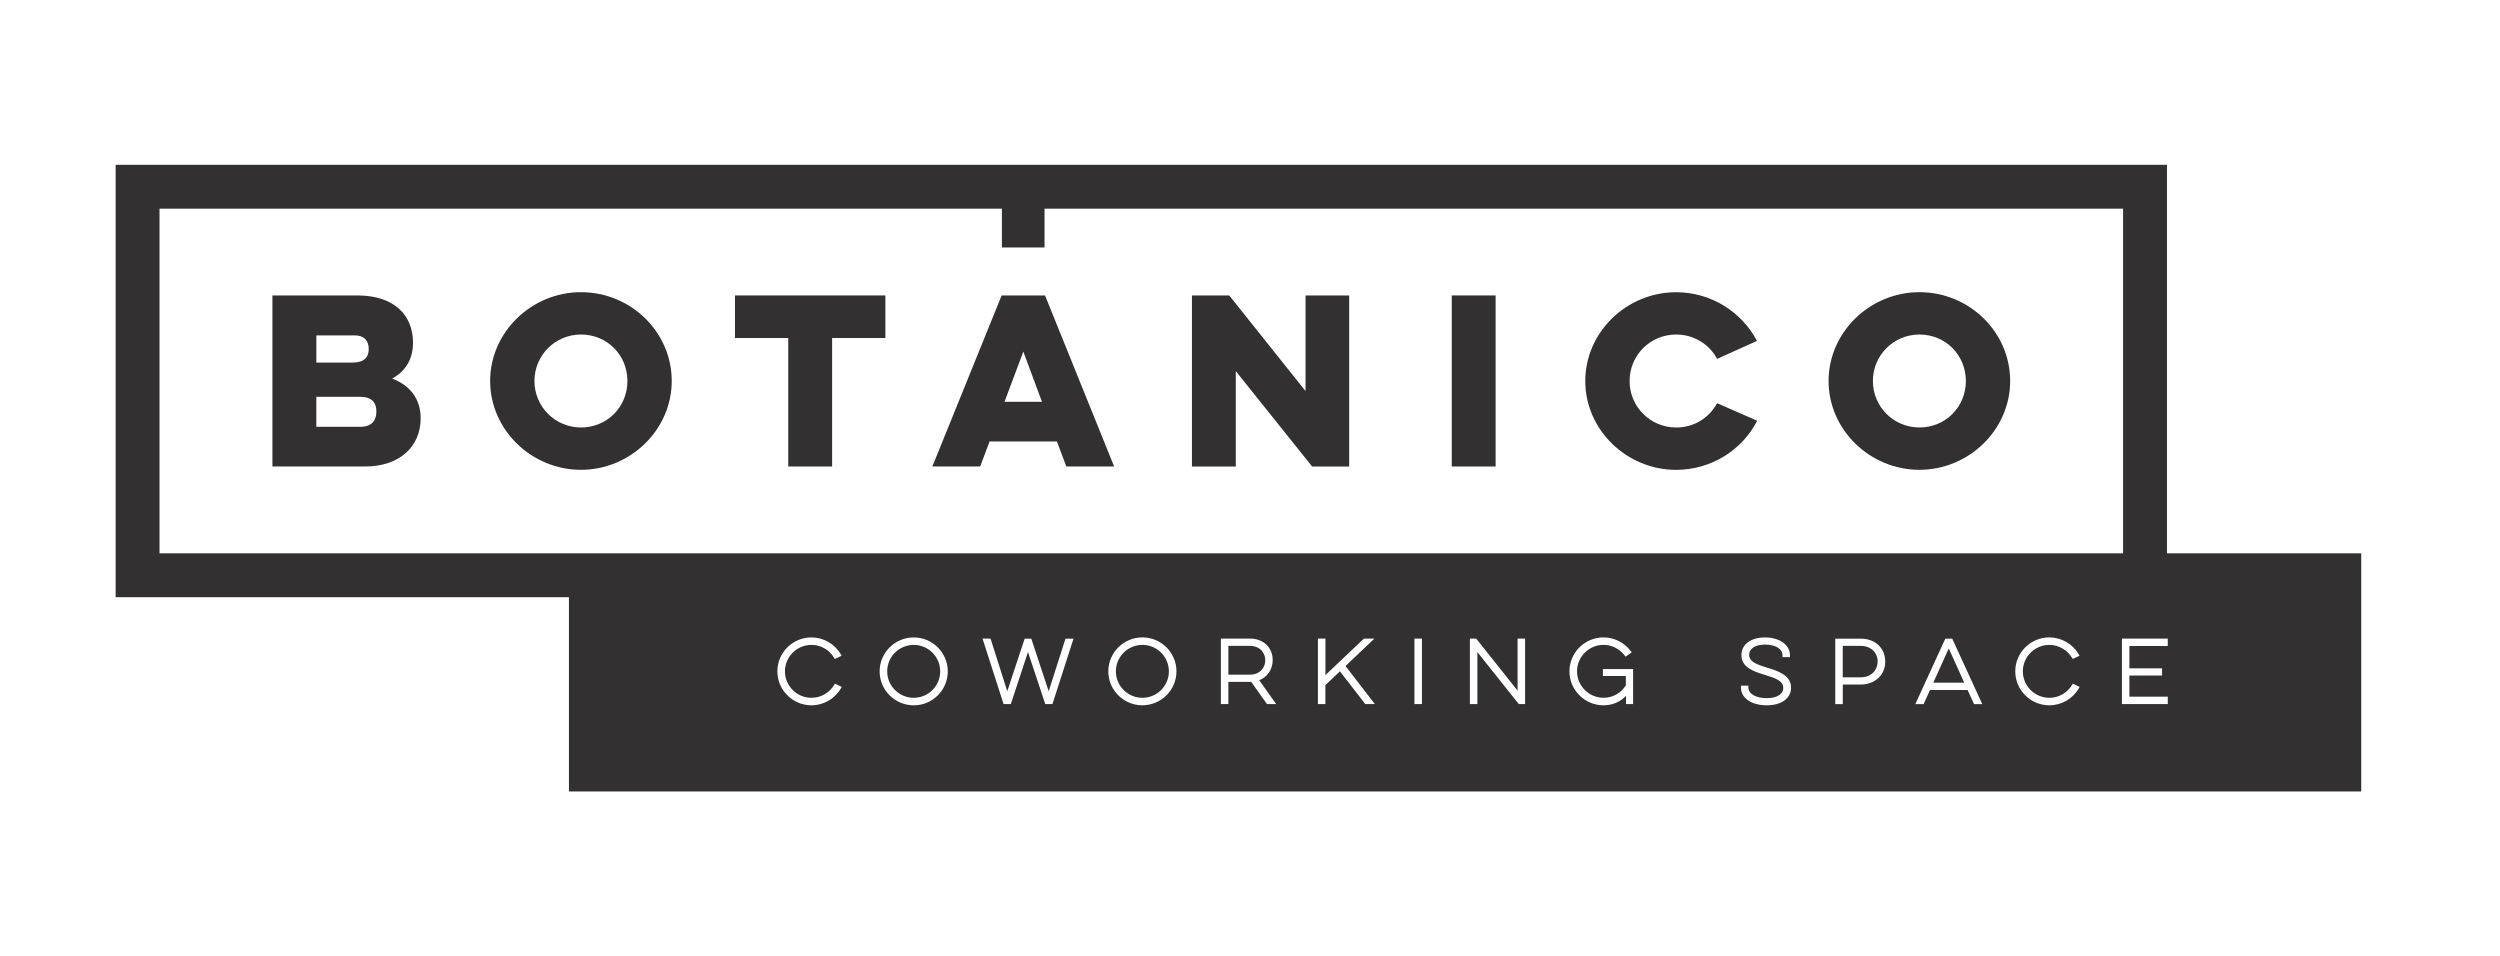 <svg xmlns="http://www.w3.org/2000/svg" id="Layer_1" data-name="Layer 1" viewBox="0 0 656.7 251.19"><defs><style>      .cls-1 {        fill: #323031;        stroke-width: 0px;      }    </style></defs><path class="cls-1" d="M103.02,99.44c3.34-1.84,5.47-4.9,5.47-9.45,0-7.14-4.9-12.38-14.58-12.38h-22.35v44.93h24.31c9.1,0,14.63-5.24,14.63-12.67,0-5.24-2.94-8.7-7.49-10.43ZM83.09,88.1h10.14c2.42,0,3.63,1.44,3.63,3.57s-1.15,3.57-4.26,3.57h-9.5s0-7.14,0-7.14ZM94.61,112.12h-11.52v-7.89h11.52c3.11,0,4.26,1.56,4.26,3.86s-1.15,4.03-4.26,4.03Z"></path><path class="cls-1" d="M152.6,76.75c-12.96,0-23.85,10.48-23.85,23.33,0,12.85,10.89,23.33,23.85,23.33s23.85-10.48,23.85-23.33-10.71-23.33-23.85-23.33ZM152.6,112.29c-6.74,0-12.21-5.42-12.21-12.21s5.47-12.21,12.21-12.21c6.91,0,12.21,5.41,12.21,12.21s-5.3,12.21-12.21,12.21Z"></path><polygon class="cls-1" points="193.06 88.79 207.06 88.79 207.06 122.54 218.58 122.54 218.58 88.79 232.57 88.79 232.57 77.61 193.06 77.61 193.06 88.79"></polygon><path class="cls-1" d="M263.11,77.61l-18.2,44.93h12.56s2.47-6.57,2.47-6.57h17.69l2.47,6.57h12.56s-18.15-44.93-18.15-44.93h-11.41ZM263.86,105.55l4.95-13.19,4.9,13.19h-9.85Z"></path><polygon class="cls-1" points="342.94 102.73 322.89 77.61 313.1 77.61 313.1 122.54 324.62 122.54 324.62 97.49 344.67 122.54 354.4 122.54 354.4 77.61 342.94 77.61 342.94 102.73"></polygon><rect class="cls-1" x="381.35" y="77.61" width="11.52" height="44.93"></rect><path class="cls-1" d="M440.27,112.29c-6.74,0-12.21-5.41-12.21-12.21s5.47-12.21,12.21-12.21c4.72,0,8.76,2.59,10.77,6.4l10.48-4.72c-3.97-7.55-11.98-12.79-21.25-12.79-12.96,0-23.85,10.48-23.85,23.33s10.89,23.33,23.85,23.33c9.27,0,17.4-5.24,21.31-12.9l-10.54-4.61c-2.02,3.8-5.99,6.39-10.77,6.39Z"></path><path class="cls-1" d="M504.18,76.75c-12.96,0-23.85,10.48-23.85,23.33s10.88,23.33,23.85,23.33,23.85-10.48,23.85-23.33-10.71-23.33-23.85-23.33ZM504.18,112.29c-6.74,0-12.21-5.42-12.21-12.21s5.47-12.21,12.21-12.21c6.91,0,12.21,5.42,12.21,12.21s-5.3,12.21-12.21,12.21Z"></path><polygon class="cls-1" points="507.84 179.33 515.97 179.33 511.9 170.34 507.84 179.33"></polygon><path class="cls-1" d="M332.36,173.44c0-1.82-1.27-3.78-4.07-3.78h-5.62v7.56h5.62c2.8,0,4.07-1.96,4.07-3.78Z"></path><path class="cls-1" d="M300.09,169.4c-3.84,0-6.97,3.12-6.97,6.95s3.13,6.95,6.97,6.95c3.83,0,6.95-3.12,6.95-6.95,0-3.83-3.12-6.95-6.95-6.95Z"></path><path class="cls-1" d="M488.76,169.66h-4.71s0,8.26,0,8.26h4.71c2.93,0,4.46-2.07,4.46-4.12,0-2.44-1.83-4.14-4.46-4.14Z"></path><path class="cls-1" d="M240.02,169.4c-3.84,0-6.97,3.12-6.97,6.95,0,3.83,3.13,6.95,6.97,6.95,3.83,0,6.95-3.12,6.95-6.95,0-3.83-3.12-6.95-6.95-6.95Z"></path><path class="cls-1" d="M569.22,145.35V43.29H30.38v113.58h119.07v51.03s470.8,0,470.8,0v-62.55h-51.03ZM41.9,145.35V54.81s221.28,0,221.28,0v10.2h11.2v-10.2h283.31v90.54H41.9ZM220.91,180.78c-1.59,2.77-4.56,4.49-7.75,4.49-4.94,0-8.96-4-8.96-8.92s4.02-8.92,8.96-8.92c3.15,0,6.11,1.71,7.73,4.47l.2.34-1.79.86-.17-.28c-1.29-2.14-3.52-3.42-5.97-3.42-3.84,0-6.97,3.12-6.97,6.95s3.13,6.95,6.97,6.95c2.46,0,4.7-1.29,5.99-3.44l.17-.28,1.79.86-.19.33ZM240.02,185.27c-4.94,0-8.96-4-8.96-8.91,0-4.92,4.02-8.92,8.96-8.92s8.94,4,8.94,8.92c0,4.92-4.01,8.92-8.94,8.92ZM276.46,184.95h-1.89s-.04-.12-.04-.12l-4.5-13.56-4.51,13.68h-1.9s-.04-.13-.04-.13l-5.49-17.07h2.11l.04.13,4.35,13.69,4.57-13.81h1.74l4.57,13.82,4.41-13.82h2.11s-5.54,17.2-5.54,17.2ZM300.09,185.27c-4.94,0-8.96-4-8.96-8.92,0-4.92,4.02-8.92,8.96-8.92,4.93,0,8.94,4,8.94,8.92,0,4.91-4.01,8.91-8.94,8.91ZM332.81,184.95l-.05-.08-4.1-5.76c-.11,0-.22,0-.33,0h-5.66s0,5.83,0,5.83h-1.97s0-17.2,0-17.2h7.63c3.52,0,5.98,2.33,5.98,5.66,0,2.42-1.35,4.43-3.54,5.28l4.45,6.26h-2.4ZM358.64,184.95l-.11-.14-6.56-8.47-3.82,3.63v4.98h-1.96s0-17.2,0-17.2h1.97s0,9.58,0,9.58l10.12-9.58h2.74l-7.58,7.2,7.71,10h-2.49ZM373.51,184.95h-1.97v-17.2h1.97v17.2ZM400.61,184.95h-1.65s-.04-.05-.04-.05l-10.84-13.61v13.65h-1.97v-17.2h1.65l.11.14,10.77,13.54v-13.67h1.97v17.2ZM428.97,184.95h-1.84s0-2.17,0-2.17c-1.48,1.59-3.61,2.49-5.91,2.49-4.94,0-8.96-4-8.96-8.92s4.02-8.92,8.96-8.92c2.81,0,5.49,1.36,7.18,3.63l.22.3-1.62,1.13-.21-.28c-1.33-1.76-3.4-2.82-5.56-2.82-3.84,0-6.97,3.12-6.97,6.95s3.12,6.95,6.97,6.95c2.39,0,4.57-1.22,5.85-3.27v-2.45s-6.02,0-6.02,0v-1.82h7.92v9.19ZM464.08,185.27c-3.98,0-6.76-1.9-6.76-4.63v-.53s1.94,0,1.94,0v.45c0,1.69,1.94,2.83,4.82,2.83,2.68,0,4.35-1.04,4.35-2.7,0-1.81-1.92-2.53-4.86-3.42-2.73-.84-6.13-1.88-6.13-5.16,0-2.83,2.44-4.67,6.21-4.67,3.78,0,6.53,1.95,6.53,4.63v.55h-1.95s0-.47,0-.47c0-1.69-1.84-2.83-4.58-2.83-2.58,0-4.18,1.04-4.18,2.7,0,1.88,2.17,2.57,4.67,3.35l.08.03c2.64.8,6.26,1.9,6.26,5.22,0,2.82-2.51,4.65-6.4,4.65ZM488.81,179.82h-4.75v5.14h-1.97v-17.2h6.72c3.77,0,6.4,2.48,6.4,6.04,0,3.96-3.22,6.02-6.4,6.02ZM518.54,184.95l-.05-.1-1.64-3.61h-9.88s-1.67,3.72-1.67,3.72h-2.19s.12-.25.12-.25l7.77-16.95h1.81s.05.11.05.11l7.85,17.09h-2.17ZM546.08,180.78c-1.59,2.77-4.56,4.49-7.75,4.49-4.94,0-8.96-4-8.96-8.92s4.02-8.92,8.96-8.92c3.15,0,6.11,1.71,7.73,4.47l.2.34-1.79.86-.17-.28c-1.27-2.11-3.56-3.42-5.97-3.42-3.84,0-6.97,3.12-6.97,6.95s3.13,6.95,6.97,6.95c2.46,0,4.7-1.28,5.99-3.44l.17-.28,1.78.86-.19.34ZM569.43,169.7h-10.08v5.85h8.58v1.9h-8.58v5.55h10.08v1.95h-12.04v-17.2s12.04,0,12.04,0v1.95Z"></path></svg>